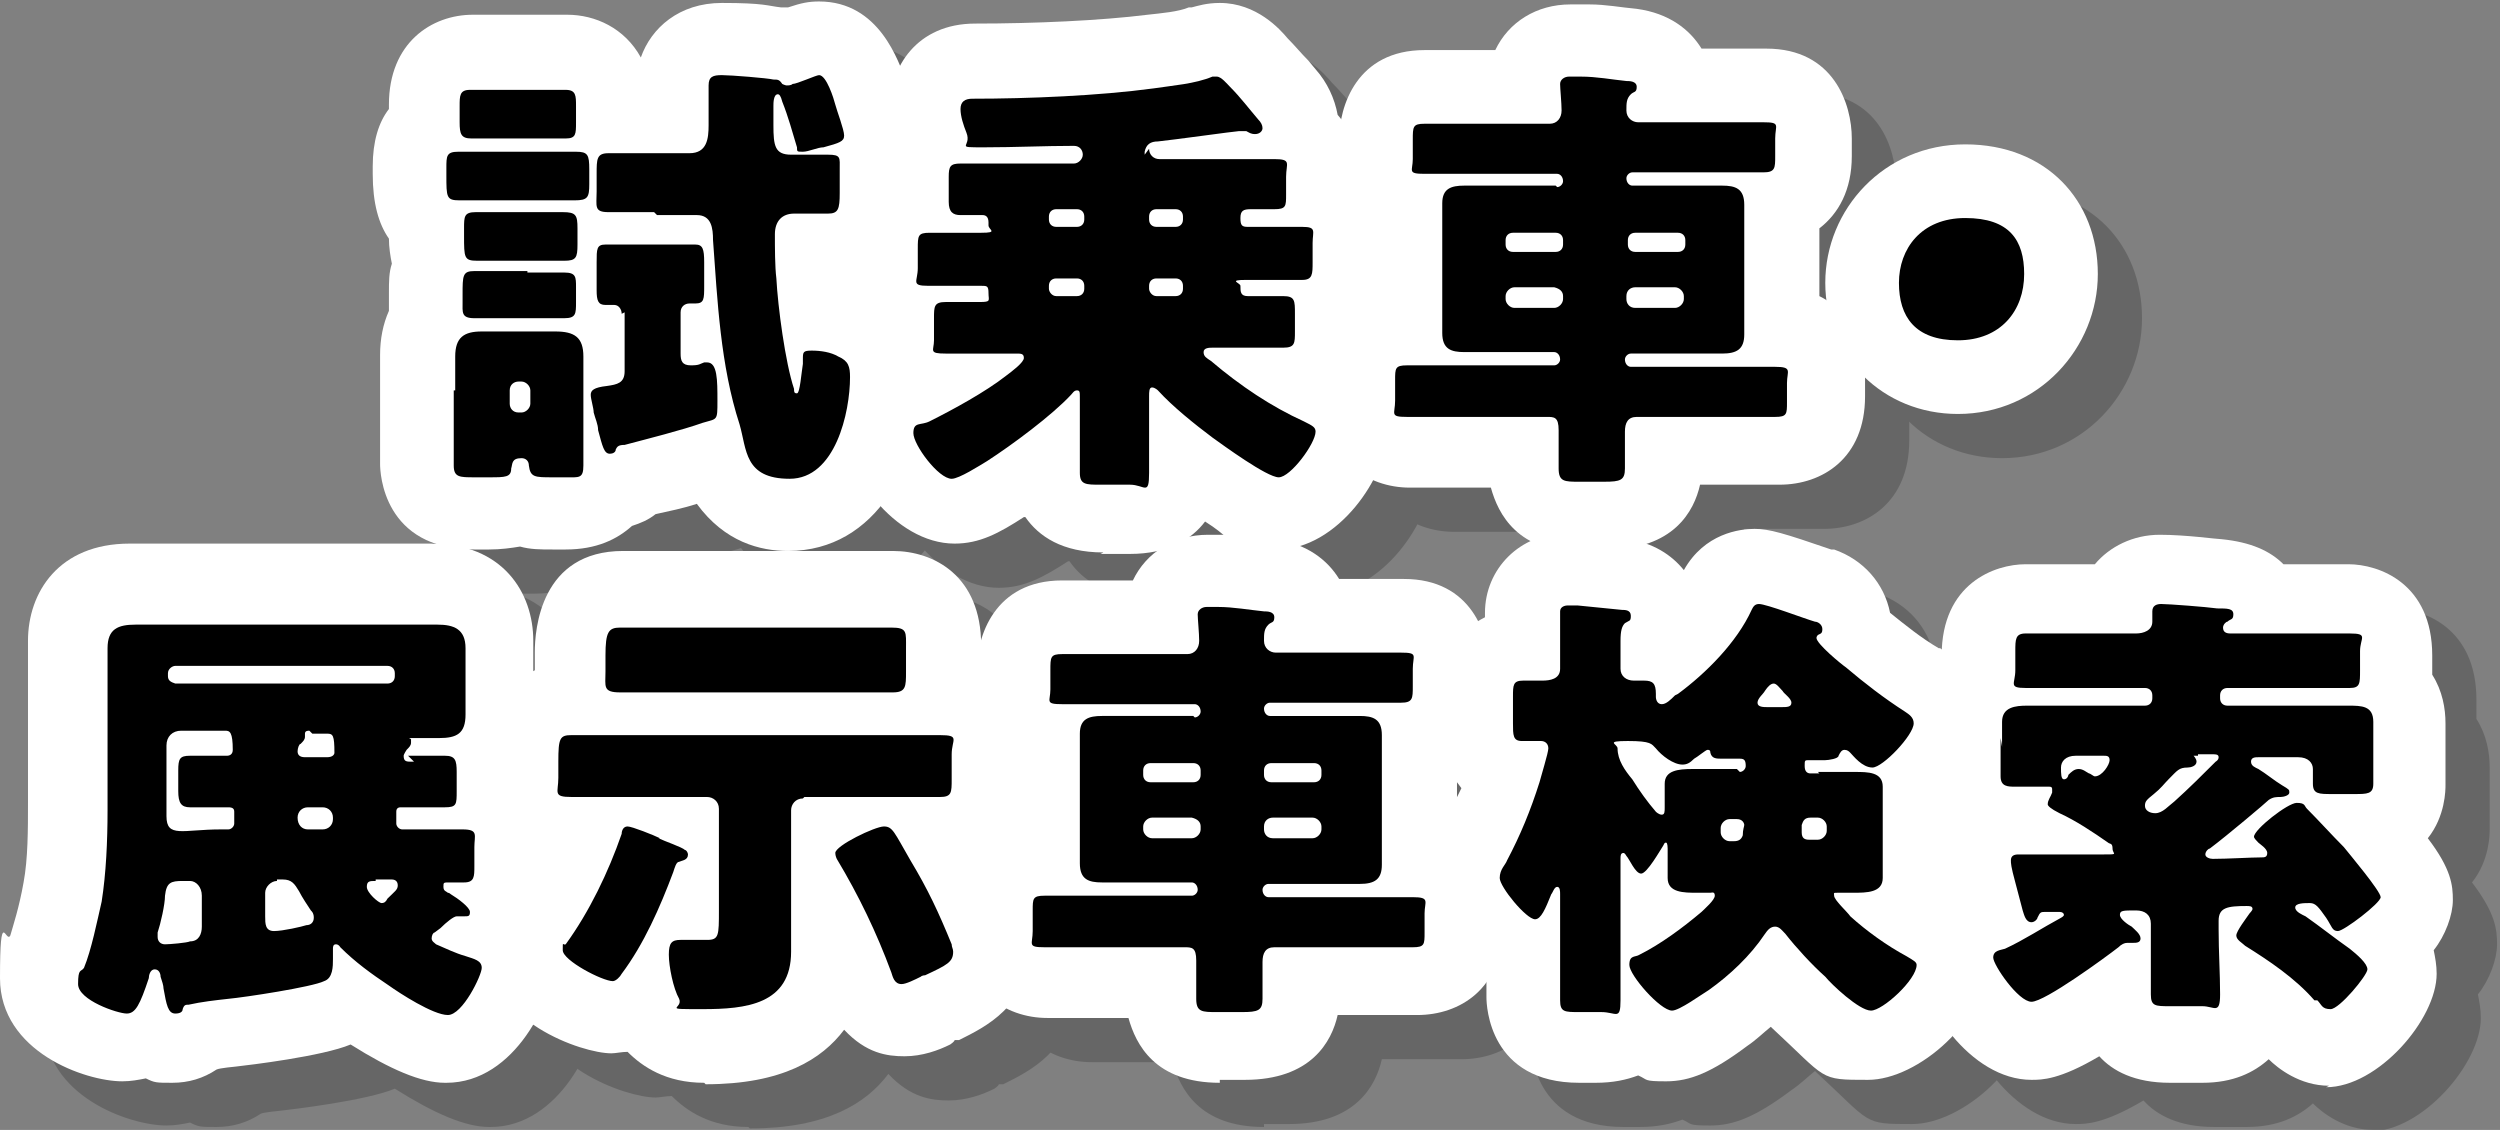 <?xml version="1.0" encoding="UTF-8"?>
<svg id="_レイヤー_2" xmlns="http://www.w3.org/2000/svg" version="1.1" viewBox="0 0 169.7 76.7">
  <rect x="0" y="0" width="169.7" height="76.7" fill="#808080" stroke="none"/>
  <!-- Generator: Adobe Illustrator 29.7.1, SVG Export Plug-In . SVG Version: 2.1.1 Build 8)  -->
  <defs>
    <style>
      .st0 {
        fill: #fff;
      }

      .st1 {
        opacity: .2;
      }
    </style>
  </defs>
  <g id="contents">
    <g>
      <g>
        <g class="st1">
          <path d="M56.5,40.4c-1.9,0-4.3-.6-6.2-3.2-.9.3-1.9.5-2.8.7-.5.4-1,.6-1.6.8-1,.9-2.4,1.6-4.5,1.6h-.9c-.8,0-1.5,0-2.2-.2-.6.1-1.3.2-2.1.2h-1c-6.2,0-6.4-5.2-6.4-5.8s0-1,0-1.6c0-.4,0-.8,0-1.2v-2.3c0-.4,0-.7,0-1,0-.4,0-.9,0-1.3,0-1.1.2-2.1.6-3,0-.2,0-.4,0-.7v-.5c0-.8,0-1.4.2-2-.1-.5-.2-1.1-.2-1.7-.7-1-1.1-2.4-1.1-4.4v-.5c0-1.7.4-3,1.1-3.9v-.3c0-4.2,2.9-6.1,5.7-6.1s.9,0,1.4,0c.3,0,.6,0,.9,0h1.9c.3,0,.6,0,.9,0,.4,0,.9,0,1.3,0,1.9,0,3.9.9,5,2.9.7-2,2.6-3.7,5.5-3.7s3.1.2,4,.3c.2,0,.3,0,.5,0,.9-.3,1.4-.4,2.1-.4,4.1,0,5.4,4.1,5.9,5.4v.4c.6,1.4.9,2.2.9,3.3s-.1,1.3-.3,1.9c0,.1,0,.3,0,.4v1.6c0,4.1-2.3,5.6-4,6.1.3,0,.6.2.8.3,1.7.7,3.7,2.4,3.7,6,0,5.9-3.1,11.9-9.1,11.9Z"/>
          <path d="M77.9,40.5c-2.8,0-4.4-1.1-5.3-2.4h-.1c-1.7,1.1-3,1.8-4.7,1.8-4.1,0-7.6-5-7.6-8.1s.4-2.7,1.8-4c-.2-.7-.4-1.4-.4-2.2v-.8c-.7-.9-1.1-2.2-1.1-3.9v-1.3c0-2.4.9-3.9,2-4.9,0-1.3.3-2.4.9-3.3,0-.4,0-.7,0-1.1,0-2.7,1.8-5.7,5.8-5.7s8.5-.2,11.7-.6c.9-.1,2.1-.2,2.8-.5h.1s.1,0,.1,0c.4-.1,1-.3,1.9-.3,2.5,0,4.1,1.8,4.6,2.4.5.5.9,1,1.4,1.5l.5.6c.8.9,1.3,2,1.5,3.1.8.9,1.4,2.2,1.4,4.1,1.1.9,1.9,2.4,1.9,4.8v1.3c0,1.9-.5,3.2-1.3,4.1v.4c0,1-.2,1.9-.5,2.6.9.8,1.9,2.1,1.9,4.1,0,3.1-3.4,8.1-7.5,8.1s-1.9,0-4.9-1.9c-.9,1.2-2.5,2.2-5.1,2.2h-2Z"/>
          <path d="M110.4,40.5c-4.4,0-5.7-2.6-6.2-4.4h-1.9c-.6,0-1.1,0-1.7,0-.6,0-1.3,0-1.9,0-2.9,0-5.8-1.9-5.8-6.1v-1.4c0-2.9,1.4-4.6,3.2-5.5,0-.2,0-.3,0-.5v-2.8c0-.4,0-.7,0-1.1-1.3-1-2.2-2.5-2.2-4.9v-1.3c0-2.3,1.2-6.1,5.8-6.1s1.3,0,1.9,0c.6,0,1.1,0,1.7,0h1.2c.9-1.9,2.8-3.1,5.1-3.1s1,0,1.3,0c1.1,0,2.1.2,3.2.3,2.2.3,3.6,1.4,4.4,2.7h.7c.6,0,1.1,0,1.7,0,.6,0,1.3,0,2,0,4.6,0,5.8,3.8,5.8,6.1v1.2c0,2.3-.9,3.9-2.2,4.9,0,.4,0,.8,0,1.2v2.8c0,.2,0,.4,0,.6,1.6.8,3.1,2.4,3.1,5.5v1.3c0,4.2-2.9,6-5.8,6s-1.3,0-2,0c-.6,0-1.1,0-1.7,0h-1.7c-.4,1.8-1.8,4.4-6.3,4.4h-1.7Z"/>
          <path d="M135.9,31.1c-5.1,0-9-3.9-9-8.9s4-9.4,9.5-9.4,9,3.8,9,8.8-4,9.5-9.5,9.5Z"/>
          <path d="M33.2,76.5c-1.6,0-3.7-.9-6.4-2.6-1.9.8-6.9,1.4-7.8,1.5,0,0-1.1.1-1.3.2-.9.6-1.9.9-3,.9s-1.2,0-1.8-.3c-.5.1-1,.2-1.6.2-2.5,0-8.3-2-8.3-7s.4-2.3.7-2.9h0c.2-.7.6-1.9.9-3.6.3-1.6.3-3.6.3-5.4v-8.8c0-.3,0-.6,0-.9,0-.4,0-.9,0-1.3,0-3.3,2.1-6.6,6.9-6.6s1.2,0,1.8,0c.5,0,1,0,1.5,0h13.9c.5,0,1,0,1.5,0,.6,0,1.2,0,1.8,0,4.8,0,6.9,3.3,6.9,6.6s0,.9,0,1.4c0,.2,0,.4,0,.6v.5c0,.2,0,.4,0,.6,0,.4,0,.9,0,1.4,0,.8-.1,1.5-.3,2.2.2.6.3,1.3.3,2.1v1.2c.6.9,1.1,2.2,1.1,3.9v1.3c0,.9-.1,1.7-.4,2.4,0,.2,0,.4,0,.7s0,.5,0,.8c.6,1,.7,2,.7,2.7,0,2.4-2.6,8.2-7.3,8.2Z"/>
          <path d="M50.8,76.5c-2.6,0-4.2-1.1-5.2-2.1-.4,0-.8.1-1.1.1-2,0-8.4-2.2-8.4-7.1s.4-2.3,1.2-3.4c.5-.7,1.1-1.6,1.6-2.6-1.4-.8-2.8-2.4-2.8-5.5v-1.1c0-1.3.3-4.9,3.2-6.3,0,0,0-1.2,0-1.2,0-1.6.4-6.9,6-6.9s1.3,0,1.9,0c.5,0,1,0,1.5,0h11.5c.5,0,1,0,1.5,0,.6,0,1.3,0,1.9,0,2.8,0,6,1.7,6,6.4,0,0,0,1.7,0,1.8,1.5.7,3.2,2.3,3.2,5.7v1.7c0,1.5-.5,3.8-2.3,5.1.6,1.2,1.1,2.4,1.7,3.8.4.8.6,1.7.6,2.6,0,3.8-2.9,5.2-4.7,6.1h-.3c0,.1-.3.3-.3.3-.8.4-1.9.8-3.1.8s-2.6-.2-4.1-1.8c-1.5,2-4.2,3.7-9.4,3.7Z"/>
          <path d="M85.8,76.5c-4.4,0-5.7-2.6-6.2-4.4h-1.9c-.6,0-1.1,0-1.7,0-.6,0-1.3,0-1.9,0-2.9,0-5.8-1.9-5.8-6.1v-1.4c0-2.9,1.4-4.6,3.2-5.5,0-.2,0-.3,0-.5v-2.8c0-.4,0-.7,0-1.1-1.3-1-2.2-2.5-2.2-4.9v-1.3c0-2.3,1.2-6.1,5.8-6.1s1.3,0,1.9,0c.6,0,1.1,0,1.7,0h1.2c.9-1.9,2.8-3.1,5.1-3.1s1,0,1.3,0c1.1,0,2.1.2,3.2.3,2.2.3,3.6,1.4,4.4,2.7h.7c.6,0,1.1,0,1.7,0,.6,0,1.3,0,2,0,4.6,0,5.8,3.8,5.8,6.1v1.2c0,2.3-.9,3.9-2.2,4.9,0,.4,0,.8,0,1.2v2.8c0,.2,0,.4,0,.6,1.6.8,3.1,2.4,3.1,5.5v1.3c0,4.2-2.9,6-5.8,6s-1.3,0-2,0c-.6,0-1.1,0-1.7,0h-1.7c-.4,1.8-1.8,4.4-6.3,4.4h-1.7Z"/>
          <path d="M110.2,76.5c-6.1,0-6.3-5.2-6.3-5.8s0-1.1,0-1.6c-2.3-1.6-4-4.6-4-6.6s.5-2.3,1-3.3c.5-1,.9-1.9,1.3-2.7-.8-1-1.4-2.3-1.4-4.3v-1.8c0-3.1,1.4-4.7,3-5.5,0,0,0-.2,0-.3,0-3,2.4-5.4,5.5-5.4s.4,0,.6,0h.1s.3,0,.3,0h.2c.4,0,.9.1,1.3.2.5,0,1.1,0,1.6.2,1.8.2,3.1,1.1,3.9,2.1,1.4-2.5,3.8-2.8,4.8-2.8s2,.3,5.2,1.4h.2c2,.7,3.4,2.3,3.8,4.3,1,.8,2.1,1.7,3.3,2.4h.1c2.4,1.7,2.9,3.6,2.9,5s-.8,3.3-2,4.7c0,.2,0,.3,0,.5,0,.2,0,.3,0,.5v3.2c0,.2,0,.3,0,.5,0,.3,0,.7,0,1s0,.7-.2,1.3c1.7,1.2,2.5,2.7,2.5,4.5,0,4-4.7,8.1-8.1,8.1s-2.7,0-6.6-3.6c0,0,0,0,0,0-.5.4-1,.9-1.6,1.3-2.4,1.8-3.9,2.4-5.5,2.4s-1.2-.1-1.9-.4c-.8.3-1.7.5-2.9.5h-1.5Z"/>
          <path d="M161.1,76.7c-2,0-3.5-1.2-4.1-1.8-1,.9-2.4,1.6-4.5,1.6h-2.2c-2.4,0-3.9-.8-4.8-1.8-2.7,1.6-3.9,1.6-4.6,1.6-4.2,0-7.6-5.3-7.6-8s.2-2.4,1.6-3.8h0c-.3-1.4-.5-2-.5-2.8s.2-1.6.5-2.3c-.7-1-1-2.1-1-3.2s0-.6,0-.9c0-.2,0-.4,0-.6v-1c0-.4,0-.7,0-1,0-.3,0-.5,0-.7,0-.9.2-2.1.9-3.2v-1.3c0-4.9,3.6-6.2,5.7-6.2s1.4,0,2.1,0c.6,0,1.2,0,1.7,0h.9c1-1.2,2.6-2,4.4-2s3.9.3,4.2.3c2,.2,3.3.8,4.2,1.7h.6c.6,0,1.1,0,1.7,0,.7,0,1.4,0,2.1,0,2.1,0,5.7,1.3,5.7,6.2v1.3c.7,1.1.9,2.3.9,3.3s0,.5,0,.8c0,.3,0,.6,0,.9v1c0,.2,0,.3,0,.5,0,.4,0,.7,0,1s0,2.1-1.2,3.6c1.6,2.1,1.7,3.2,1.7,4.2s-.5,2.4-1.3,3.4c.1.5.2,1,.2,1.6,0,3.1-4,7.7-7.5,7.7Z"/>
        </g>
        <g>
          <path class="st0" d="M53.5,37.4c-1.9,0-4.3-.6-6.2-3.2-.9.3-1.9.5-2.8.7-.5.4-1,.6-1.6.8-1,.9-2.4,1.6-4.5,1.6h-.9c-.8,0-1.5,0-2.2-.2-.6.1-1.3.2-2.1.2h-1c-6.2,0-6.4-5.2-6.4-5.8s0-1,0-1.6c0-.4,0-.8,0-1.2v-2.3c0-.4,0-.7,0-1,0-.4,0-.9,0-1.3,0-1.1.2-2.1.6-3,0-.2,0-.4,0-.7v-.5c0-.8,0-1.4.2-2-.1-.5-.2-1.1-.2-1.7-.7-1-1.1-2.4-1.1-4.4v-.5c0-1.7.4-3,1.1-3.9v-.3c0-4.2,2.9-6.1,5.7-6.1s.9,0,1.4,0c.3,0,.6,0,.9,0h1.9c.3,0,.6,0,.9,0,.4,0,.9,0,1.3,0,1.9,0,3.9.9,5,2.9.7-2,2.6-3.7,5.5-3.7s3.1.2,4,.3c.2,0,.3,0,.5,0,.9-.3,1.4-.4,2.1-.4,4.1,0,5.4,4.1,5.9,5.4v.4c.6,1.4.9,2.2.9,3.3s-.1,1.3-.3,1.9c0,.1,0,.3,0,.4v1.6c0,4.1-2.3,5.6-4,6.1.3,0,.6.2.8.3,1.7.7,3.7,2.4,3.7,6,0,5.9-3.1,11.9-9.1,11.9Z"/>
          <path class="st0" d="M74.9,37.5c-2.8,0-4.4-1.1-5.3-2.4h-.1c-1.7,1.1-3,1.8-4.7,1.8-4.1,0-7.6-5-7.6-8.1s.4-2.7,1.8-4c-.2-.7-.4-1.4-.4-2.2v-.8c-.7-.9-1.1-2.2-1.1-3.9v-1.3c0-2.4.9-3.9,2-4.9,0-1.3.3-2.4.9-3.3,0-.4,0-.7,0-1.1,0-2.7,1.8-5.7,5.8-5.7s8.5-.2,11.7-.6c.9-.1,2.1-.2,2.8-.5h.1s.1,0,.1,0c.4-.1,1-.3,1.9-.3,2.5,0,4.1,1.8,4.6,2.4.5.5.9,1,1.4,1.5l.5.6c.8.9,1.3,2,1.5,3.1.8.9,1.4,2.2,1.4,4.1,1.1.9,1.9,2.4,1.9,4.8v1.3c0,1.9-.5,3.2-1.3,4.1v.4c0,1-.2,1.9-.5,2.6.9.8,1.9,2.1,1.9,4.1,0,3.1-3.4,8.1-7.5,8.1s-1.9,0-4.9-1.9c-.9,1.2-2.5,2.2-5.1,2.2h-2Z"/>
          <path class="st0" d="M107.4,37.5c-4.4,0-5.7-2.6-6.2-4.4h-1.9c-.6,0-1.1,0-1.7,0-.6,0-1.3,0-1.9,0-2.9,0-5.8-1.9-5.8-6.1v-1.4c0-2.9,1.4-4.6,3.2-5.5,0-.2,0-.3,0-.5v-2.8c0-.4,0-.7,0-1.1-1.3-1-2.2-2.5-2.2-4.9v-1.3c0-2.3,1.2-6.1,5.8-6.1s1.3,0,1.9,0c.6,0,1.1,0,1.7,0h1.2c.9-1.9,2.8-3.1,5.1-3.1s1,0,1.3,0c1.1,0,2.1.2,3.2.3,2.2.3,3.6,1.4,4.4,2.7h.7c.6,0,1.1,0,1.7,0,.6,0,1.3,0,2,0,4.6,0,5.8,3.8,5.8,6.1v1.2c0,2.3-.9,3.9-2.2,4.9,0,.4,0,.8,0,1.2v2.8c0,.2,0,.4,0,.6,1.6.8,3.1,2.4,3.1,5.5v1.3c0,4.2-2.9,6-5.8,6s-1.3,0-2,0c-.6,0-1.1,0-1.7,0h-1.7c-.4,1.8-1.8,4.4-6.3,4.4h-1.7Z"/>
          <path class="st0" d="M132.9,28.1c-5.1,0-9-3.9-9-8.9s4-9.4,9.5-9.4,9,3.8,9,8.8-4,9.5-9.5,9.5Z"/>
          <path class="st0" d="M30.2,73.5c-1.6,0-3.7-.9-6.4-2.6-1.9.8-6.9,1.4-7.8,1.5,0,0-1.1.1-1.3.2-.9.6-1.9.9-3,.9s-1.2,0-1.8-.3c-.5.1-1,.2-1.6.2-2.5,0-8.3-2-8.3-7s.4-2.3.7-2.9h0c.2-.7.6-1.9.9-3.6.3-1.6.3-3.6.3-5.4v-8.8c0-.3,0-.6,0-.9,0-.4,0-.9,0-1.3,0-3.3,2.1-6.6,6.9-6.6s1.2,0,1.8,0c.5,0,1,0,1.5,0h13.9c.5,0,1,0,1.5,0,.6,0,1.2,0,1.8,0,4.8,0,6.9,3.3,6.9,6.6s0,.9,0,1.4c0,.2,0,.4,0,.6v.5c0,.2,0,.4,0,.6,0,.4,0,.9,0,1.4,0,.8-.1,1.5-.3,2.2.2.6.3,1.3.3,2.1v1.2c.6.9,1.1,2.2,1.1,3.9v1.3c0,.9-.1,1.7-.4,2.4,0,.2,0,.4,0,.7s0,.5,0,.8c.6,1,.7,2,.7,2.7,0,2.4-2.6,8.2-7.3,8.2Z"/>
          <path class="st0" d="M47.8,73.5c-2.6,0-4.2-1.1-5.2-2.1-.4,0-.8.1-1.1.1-2,0-8.4-2.2-8.4-7.1s.4-2.3,1.2-3.4c.5-.7,1.1-1.6,1.6-2.6-1.4-.8-2.8-2.4-2.8-5.5v-1.1c0-1.3.3-4.9,3.2-6.3,0,0,0-1.2,0-1.2,0-1.6.4-6.9,6-6.9s1.3,0,1.9,0c.5,0,1,0,1.5,0h11.5c.5,0,1,0,1.5,0,.6,0,1.3,0,1.9,0,2.8,0,6,1.7,6,6.4,0,0,0,1.7,0,1.8,1.5.7,3.2,2.3,3.2,5.7v1.7c0,1.5-.5,3.8-2.3,5.1.6,1.2,1.1,2.4,1.7,3.8.4.8.6,1.7.6,2.6,0,3.8-2.9,5.2-4.7,6.1h-.3c0,.1-.3.3-.3.3-.8.4-1.9.8-3.1.8s-2.6-.2-4.1-1.8c-1.5,2-4.2,3.7-9.4,3.7Z"/>
          <path class="st0" d="M82.8,73.5c-4.4,0-5.7-2.6-6.2-4.4h-1.9c-.6,0-1.1,0-1.7,0-.6,0-1.3,0-1.9,0-2.9,0-5.8-1.9-5.8-6.1v-1.4c0-2.9,1.4-4.6,3.2-5.5,0-.2,0-.3,0-.5v-2.8c0-.4,0-.7,0-1.1-1.3-1-2.2-2.5-2.2-4.9v-1.3c0-2.3,1.2-6.1,5.8-6.1s1.3,0,1.9,0c.6,0,1.1,0,1.7,0h1.2c.9-1.9,2.8-3.1,5.1-3.1s1,0,1.3,0c1.1,0,2.1.2,3.2.3,2.2.3,3.6,1.4,4.4,2.7h.7c.6,0,1.1,0,1.7,0,.6,0,1.3,0,2,0,4.6,0,5.8,3.8,5.8,6.1v1.2c0,2.3-.9,3.9-2.2,4.9,0,.4,0,.8,0,1.2v2.8c0,.2,0,.4,0,.6,1.6.8,3.1,2.4,3.1,5.5v1.3c0,4.2-2.9,6-5.8,6s-1.3,0-2,0c-.6,0-1.1,0-1.7,0h-1.7c-.4,1.8-1.8,4.4-6.3,4.4h-1.7Z"/>
          <path class="st0" d="M107.2,73.5c-6.1,0-6.3-5.2-6.3-5.8s0-1.1,0-1.6c-2.3-1.6-4-4.6-4-6.6s.5-2.3,1-3.3c.5-1,.9-1.9,1.3-2.7-.8-1-1.4-2.3-1.4-4.3v-1.8c0-3.1,1.4-4.7,3-5.5,0,0,0-.2,0-.3,0-3,2.4-5.4,5.5-5.4s.4,0,.6,0h.1s.3,0,.3,0h.2c.4,0,.9.1,1.3.2.5,0,1.1,0,1.6.2,1.8.2,3.1,1.1,3.9,2.1,1.4-2.5,3.8-2.8,4.8-2.8s2,.3,5.2,1.4h.2c2,.7,3.4,2.3,3.8,4.3,1,.8,2.1,1.7,3.3,2.4h.1c2.4,1.7,2.9,3.6,2.9,5s-.8,3.3-2,4.7c0,.2,0,.3,0,.5,0,.2,0,.3,0,.5v3.2c0,.2,0,.3,0,.5,0,.3,0,.7,0,1s0,.7-.2,1.3c1.7,1.2,2.5,2.7,2.5,4.5,0,4-4.7,8.1-8.1,8.1s-2.7,0-6.6-3.6c0,0,0,0,0,0-.5.4-1,.9-1.6,1.3-2.4,1.8-3.9,2.4-5.5,2.4s-1.2-.1-1.9-.4c-.8.3-1.7.5-2.9.5h-1.5Z"/>
          <path class="st0" d="M158.1,73.7c-2,0-3.5-1.2-4.1-1.8-1,.9-2.4,1.6-4.5,1.6h-2.2c-2.4,0-3.9-.8-4.8-1.8-2.7,1.6-3.9,1.6-4.6,1.6-4.2,0-7.6-5.3-7.6-8s.2-2.4,1.6-3.8h0c-.3-1.4-.5-2-.5-2.8s.2-1.6.5-2.3c-.7-1-1-2.1-1-3.2s0-.6,0-.9c0-.2,0-.4,0-.6v-1c0-.4,0-.7,0-1,0-.3,0-.5,0-.7,0-.9.2-2.1.9-3.2v-1.3c0-4.9,3.6-6.2,5.7-6.2s1.4,0,2.1,0c.6,0,1.2,0,1.7,0h.9c1-1.2,2.6-2,4.4-2s3.9.3,4.2.3c2,.2,3.3.8,4.2,1.7h.6c.6,0,1.1,0,1.7,0,.7,0,1.4,0,2.1,0,2.1,0,5.7,1.3,5.7,6.2v1.3c.7,1.1.9,2.3.9,3.3s0,.5,0,.8c0,.3,0,.6,0,.9v1c0,.2,0,.3,0,.5,0,.4,0,.7,0,1s0,2.1-1.2,3.6c1.6,2.1,1.7,3.2,1.7,4.2s-.5,2.4-1.3,3.4c.1.5.2,1,.2,1.6,0,3.1-4,7.7-7.5,7.7Z"/>
        </g>
      </g>
      <g>
        <path d="M36.7,10.3c1.1,0,1.9,0,2.4,0,.8,0,.9.2.9,1.2v1c0,.9-.1,1.1-1,1.1s-1.2,0-2.3,0h-3.1c-1.1,0-1.9,0-2.4,0-.9,0-.9-.2-.9-1.7v-.5c0-.8,0-1.1.8-1.1s1.7,0,2.5,0h3.1ZM30.9,26.5c0-.8,0-1.6,0-2.3,0-1.3.6-1.7,1.8-1.7s1.5,0,2.2,0h.6c.8,0,1.5,0,2.2,0,1.3,0,1.9.4,1.9,1.7s0,1.5,0,2.3v2.3c0,.9,0,1.9,0,2.8s-.3.8-1.2.8h-.9c-1.2,0-1.5,0-1.6-.8,0-.3-.2-.5-.5-.5-.7,0-.6.4-.7.7,0,.6-.4.6-1.5.6h-1c-1,0-1.4,0-1.4-.8s0-1.9,0-2.8v-2.3ZM36.2,6.1c.8,0,1.5,0,2.2,0s.7.4.7,1.1v1.1c0,.8,0,1.1-.7,1.1s-1.5,0-2.3,0h-1.9c-.8,0-1.5,0-2.2,0s-.8-.3-.8-1.1v-1.1c0-.7,0-1.1.7-1.1s1.5,0,2.3,0h1.9ZM35.9,14.4c1.1,0,1.8,0,2.3,0,.9,0,1,.2,1,1.1v1.1c0,.9-.1,1.1-.9,1.1s-1.2,0-2.4,0h-1.2c-1.1,0-1.9,0-2.3,0-.9,0-.9-.2-.9-1.7v-.5c0-.8,0-1.1.8-1.1s1.7,0,2.5,0h1.2ZM35.8,18.5c.8,0,1.7,0,2.5,0s.8.3.8,1v1c0,.8,0,1.1-.8,1.1s-1.7,0-2.5,0h-1c-.9,0-1.7,0-2.6,0s-.8-.4-.8-1.1v-.5c0-1.3,0-1.6.8-1.6s1.7,0,2.6,0h1ZM34.6,27.4c0,.3.2.6.6.6h.2c.3,0,.6-.3.6-.6v-.9c0-.3-.3-.6-.6-.6h-.2c-.3,0-.6.2-.6.6v.9ZM42.2,21.3c0-.3-.2-.6-.5-.6s-.4,0-.6,0c-.5,0-.6-.3-.6-1v-1.9c0-.9,0-1.2.6-1.2s1.3,0,2.3,0h1.5c1,0,1.9,0,2.3,0,.5,0,.6.3.6,1.2v1.6c0,.9,0,1.2-.6,1.2h-.4c-.3,0-.6.2-.6.6v2.8c0,.5.1.8.7.8s.6-.1.9-.2c0,0,.1,0,.2,0,.7,0,.7,1.2.7,2.6s0,1.2-1,1.5c-1.4.5-3.8,1.1-5.3,1.5-.4,0-.5.1-.6.3,0,.2-.2.3-.4.3-.4,0-.5-.5-.8-1.6,0-.4-.2-.8-.3-1.2,0-.3-.2-.9-.2-1.2s.2-.5,1.1-.6c.7-.1,1.2-.2,1.2-1v-4ZM44.4,14.4c-1,0-2.1,0-3.1,0s-.8-.4-.8-1.4v-1.2c0-1,0-1.4.8-1.4s2,0,3.1,0h2.4c1.2,0,1.3-1,1.3-1.9v-2.7c0-.6.3-.7.9-.7s3.1.2,3.5.3c.3,0,.4,0,.6.3,0,0,.2.1.3.1.1,0,.3,0,.4-.1.3,0,1.6-.6,1.8-.6.5,0,1,1.6,1.1,2,.1.4.6,1.7.6,2.1s-.3.5-1.4.8c-.4,0-1,.3-1.4.3s-.4,0-.4-.3c-.3-1-.6-2.1-1-3.1-.1-.4-.2-.5-.3-.5-.3,0-.3.6-.3.8v1.3c0,1.4.1,2,1.2,2s1.6,0,2.5,0,.8.2.8,1v1.6c0,1.1-.1,1.4-.8,1.4s-1.5,0-2.3,0-1.3.5-1.3,1.4,0,2.2.1,3c.1,1.9.6,5.7,1.2,7.5,0,.2,0,.3.2.3.2,0,.3-1.4.4-2,0-.1,0-.2,0-.3,0-.5,0-.6.6-.6s1.3.1,1.8.4c.7.3.8.7.8,1.4,0,2.4-1,6.9-4.1,6.9s-2.9-2-3.4-3.7c-1.3-4-1.5-8.4-1.8-12.5,0-.8-.1-1.7-1.1-1.7h-2.7Z"/>
        <path d="M78,10.1c0,.4.3.7.7.7h4.3c1.2,0,2.3,0,3.5,0s.8.3.8,1.2v1.2c0,.8,0,1-.8,1s-1.1,0-1.6,0-.7.1-.7.6.1.6.5.6h.6c1,0,2.1,0,3.1,0s.7.3.7,1.1v1.3c0,.8,0,1.2-.7,1.2-1.3,0-2.5,0-3.8,0s-.4.2-.4.4c0,.4,0,.7.5.7.8,0,1.6,0,2.4,0s.8.3.8,1.2v1.2c0,.8,0,1.1-.8,1.1-1.2,0-2.4,0-3.5,0h-1.3c-.2,0-.6,0-.6.3s.2.4.5.6c2,1.7,4.1,3.1,6.3,4.1.6.3.8.4.8.7,0,.8-1.7,3.1-2.5,3.1s-3.8-2.2-4.5-2.7c-1.2-.9-2.7-2.1-3.7-3.2,0,0-.2-.2-.4-.2-.2,0-.2.3-.2.6v.5c0,1.6,0,3.1,0,4.7s-.3.8-1.3.8h-2c-1,0-1.4,0-1.4-.8,0-1.6,0-3.1,0-4.6v-.5c0-.4,0-.5-.2-.5s-.3.2-.4.3c-1.3,1.4-4,3.4-5.7,4.5-.5.3-1.9,1.2-2.4,1.2-.9,0-2.6-2.3-2.6-3.1s.5-.5,1.1-.8c1.6-.8,3.8-2,5.2-3.1.4-.3,1.2-.9,1.2-1.2s-.2-.3-.5-.3h-1.3c-1.2,0-2.3,0-3.5,0s-.8-.2-.8-.9v-1.5c0-.8,0-1.1.8-1.1s1.5,0,2.3,0,.6-.1.6-.6-.1-.5-.5-.5c-1.2,0-2.4,0-3.6,0s-.7-.3-.7-1.2v-1.3c0-.9,0-1.1.8-1.1,1.2,0,2.3,0,3.5,0s.5-.2.5-.5v-.2c0-.4-.2-.5-.4-.5-.5,0-1,0-1.5,0s-.8-.2-.8-.9v-1.7c0-.7.1-.9.8-.9,1.2,0,2.3,0,3.5,0h4.2c.3,0,.6-.3.6-.6s-.2-.6-.6-.6c-2,0-4,.1-6.1.1s-.8,0-1.2-1c-.2-.5-.4-1.1-.4-1.6s.3-.7.8-.7c3.8,0,8.6-.2,12.3-.7,1.3-.2,2.8-.3,4-.8,0,0,.2,0,.3,0,.3,0,.7.5.9.7.7.7,1.3,1.5,1.9,2.2.2.2.3.4.3.6s-.2.4-.5.4-.4-.1-.6-.2c-.1,0-.3,0-.5,0s-4.5.6-5.5.7c-.5,0-.8.2-.9.7v.2ZM71.7,14.2c-.3,0-.5.2-.5.5v.2c0,.3.2.5.5.5h1.4c.3,0,.5-.2.5-.5v-.2c0-.3-.2-.5-.5-.5h-1.4ZM71.7,18.9c-.3,0-.5.2-.5.5v.2c0,.2.2.5.5.5h1.4c.3,0,.5-.2.5-.5v-.2c0-.3-.2-.5-.5-.5h-1.4ZM78.5,14.2c-.3,0-.5.2-.5.5v.2c0,.3.2.5.5.5h1.3c.3,0,.5-.2.5-.5v-.2c0-.3-.2-.5-.5-.5h-1.3ZM78.5,18.9c-.3,0-.5.2-.5.5v.2c0,.2.2.5.5.5h1.3c.3,0,.5-.2.5-.5v-.2c0-.3-.2-.5-.5-.5h-1.3Z"/>
        <path d="M105.7,12.7c.2,0,.4-.2.4-.4h0c0-.3-.2-.5-.4-.5h-5.4c-1.2,0-2.4,0-3.6,0s-.8-.2-.8-1v-1.3c0-.9,0-1.1.8-1.1,1.2,0,2.4,0,3.6,0h4.9c.5,0,.8-.4.8-.9s-.1-1.5-.1-1.8.3-.5.6-.5.6,0,.8,0c1.1,0,2.1.2,3.1.3.2,0,.7,0,.7.4s-.2.3-.4.5c-.3.3-.3.6-.3,1.1s.4.8.8.8h4.9c1.2,0,2.4,0,3.6,0s.8.2.8,1.1v1.2c0,.8,0,1.1-.8,1.1-1.2,0-2.4,0-3.6,0h-5.3c-.2,0-.4.2-.4.4h0c0,.3.2.5.4.5h3.4c.9,0,1.8,0,2.7,0s1.5.2,1.5,1.3,0,2,0,3v2.8c0,1,0,2,0,3s-.5,1.3-1.5,1.3-1.8,0-2.8,0h-3.4c-.2,0-.4.2-.4.4h0c0,.3.2.5.4.5h6.2c1.2,0,2.4,0,3.6,0s.8.3.8,1.1v1.3c0,.8,0,1-.8,1-1.2,0-2.4,0-3.6,0h-5.8c-.6,0-.8.4-.8,1,0,.8,0,1.7,0,2.5s-.3.9-1.4.9h-1.7c-1,0-1.4,0-1.4-.9s0-1.7,0-2.6-.3-.9-.8-.9h-5.9c-1.2,0-2.4,0-3.6,0s-.8-.2-.8-1.1v-1.4c0-.8,0-1,.8-1,1.2,0,2.4,0,3.6,0h6.4c.2,0,.4-.2.4-.4h0c0-.3-.2-.5-.4-.5h-3.4c-.9,0-1.8,0-2.7,0s-1.5-.2-1.5-1.3,0-2,0-3v-2.8c0-1,0-2,0-3s.6-1.2,1.5-1.2,1.8,0,2.8,0h3.4ZM105.6,17.1c.3,0,.5-.2.5-.5v-.3c0-.3-.2-.5-.5-.5h-2.9c-.3,0-.5.2-.5.5v.3c0,.3.2.5.5.5h2.9ZM102.8,19.5c-.3,0-.6.3-.6.6v.2c0,.3.3.6.6.6h2.7c.3,0,.6-.3.6-.6v-.2c0-.3-.2-.5-.6-.6h-2.7ZM113.9,17.1c.3,0,.5-.2.5-.5v-.3c0-.3-.2-.5-.5-.5h-2.9c-.3,0-.5.2-.5.5v.3c0,.3.2.5.5.5h2.9ZM111,19.5c-.3,0-.6.2-.6.6v.2c0,.3.2.6.6.6h2.7c.3,0,.6-.3.6-.6v-.2c0-.3-.3-.6-.6-.6h-2.7Z"/>
        <path d="M137.4,18.6c0,2.5-1.6,4.5-4.5,4.5s-4-1.6-4-3.9,1.5-4.4,4.5-4.4,4,1.5,4,3.8Z"/>
        <path d="M27.7,51.3c.9,0,1.8,0,2.5,0s.8.3.8,1.1v1.3c0,.9,0,1.1-.8,1.1s-1.7,0-2.5,0h-.5c-.2,0-.3.1-.3.3v.8c0,.2.2.4.4.4h.6c1.2,0,2.4,0,3.5,0s.8.4.8,1.2v1.3c0,.7,0,1.1-.7,1.1s-.6,0-1,0-.4,0-.4.3.2.3.3.4c0,0,.1,0,.2.1.5.3,1.3.9,1.3,1.2s-.1.3-.4.3-.2,0-.3,0c0,0-.2,0-.2,0-.2,0-.7.4-1.1.8l-.4.3c-.1,0-.2.2-.2.4s.2.3.3.4c.7.3,1.3.6,2,.8.6.2,1.1.3,1.1.8s-1.3,3.2-2.3,3.2-3.3-1.5-4-2c-1.2-.8-2.3-1.6-3.3-2.6,0,0-.1-.2-.3-.2-.2,0-.2.2-.2.3v.7c0,.5,0,1.3-.6,1.5-.8.4-5.4,1.1-6.5,1.2-.9.1-1.8.2-2.7.4-.2,0-.3,0-.4.3,0,.2-.2.3-.5.3-.5,0-.6-.6-.8-1.7,0-.2-.1-.5-.2-.8,0-.2-.1-.5-.4-.5s-.4.4-.4.6c-.6,1.8-.9,2.4-1.5,2.4s-3.3-.9-3.3-2,.2-.8.4-1.1c.5-1.2.9-3.2,1.2-4.5.3-1.9.4-4.1.4-6.2v-8.8c0-.8,0-1.5,0-2.2,0-1.3.7-1.6,1.9-1.6s2.2,0,3.3,0h13.9c1.1,0,2.2,0,3.3,0s1.9.3,1.9,1.6,0,1.3,0,2v.5c0,.7,0,1.3,0,2,0,1.3-.6,1.6-1.8,1.6s-1.1,0-1.7,0-.2,0-.2.1,0,0,0,.2-.1.3-.3.5c0,0-.2.3-.2.4,0,.3.1.4.4.4h.3ZM13.7,60.8c0-.6-.4-1-.8-1h-.5c-.8,0-1.1.1-1.2,1,0,.6-.3,1.9-.5,2.5,0,.1,0,.2,0,.3,0,.3.2.5.5.5s1.5-.1,1.7-.2c.6,0,.8-.5.8-1v-2.1ZM15.5,56.3c.2,0,.4-.2.4-.4v-.8c0-.2-.1-.3-.4-.3h-.5c-.8,0-1.5,0-2.1,0s-.8-.3-.8-1.1v-1.4c0-.8.1-1,.8-1s1.3,0,2.1,0h.4c.2,0,.4-.1.4-.4,0-1.2-.2-1.3-.5-1.3h-3c-.6,0-1,.4-1,1v.3c0,1.5,0,3,0,4.5s1.1.9,3.7.9h.5ZM26.3,46.4c.3,0,.5-.2.5-.5v-.2c0-.3-.2-.5-.5-.5h-14.4c-.2,0-.5.2-.5.5v.2c0,.3.2.4.5.5h14.4ZM18.8,59.8c-.4,0-.8.4-.8.8v1.6c0,.5,0,1,.6,1s1.9-.3,2.2-.4c.3,0,.5-.2.5-.5s-.1-.4-.2-.5c-.2-.3-.6-.9-.8-1.3-.3-.5-.5-.8-1.1-.8h-.4ZM22.6,55.5c0-.4-.3-.7-.7-.7h-1c-.4,0-.7.3-.7.7h0c0,.5.3.8.7.8h1c.4,0,.7-.3.7-.7h0ZM21,49.6c-.1,0-.3,0-.3.2s0,.1,0,.2c0,.2-.1.3-.3.5-.1,0-.2.3-.2.5s.1.4.5.4h1.5c.4,0,.5-.2.5-.3,0-1.2-.1-1.3-.5-1.3h-1ZM25.5,59.8c-.4,0-.6,0-.6.4s.8,1.1,1,1.1.3-.1.4-.3c.5-.5.7-.6.7-.9s-.2-.4-.4-.4h-1.1Z"/>
        <path d="M54.5,54.2c-.5,0-.8.4-.8.8v6.7c0,1,0,1.9,0,2.9,0,3.6-3.1,3.9-6,3.9s-1.3,0-1.6-.7c-.4-.7-.7-2.2-.7-3s.2-1,.8-1,.5,0,.7,0c.3,0,.8,0,1.1,0,.8,0,.8-.3.8-2v-6.9c0-.5-.4-.8-.8-.8h-5.2c-1.3,0-2.7,0-4,0s-.9-.3-.9-1.3v-1.1c0-1.6.1-1.8.9-1.8,1.4,0,2.7,0,4,0h16.9c1.4,0,2.7,0,4.1,0s.8.3.8,1.3v1.7c0,.9,0,1.2-.8,1.2-1.4,0-2.7,0-4,0h-5.2ZM44.7,56.9c.4.2,1.6.6,1.8.8.1,0,.2.2.2.3,0,.4-.4.4-.6.5-.2,0-.3.4-.4.7-.9,2.4-2,4.9-3.5,6.9-.1.2-.4.5-.6.5-.7,0-3.4-1.4-3.4-2.1s0-.3.2-.4c1.6-2.2,2.9-4.9,3.8-7.5,0-.2.1-.5.4-.5s1.8.6,2.2.8ZM57.1,42.6c1.1,0,2.3,0,3.4,0s1,.3,1,1.4v1.6c0,1,0,1.4-.9,1.4s-2.3,0-3.5,0h-11.5c-1.1,0-2.3,0-3.5,0s-1-.4-1-1.4v-1.1c0-1.6.2-1.9,1-1.9s2.3,0,3.4,0h11.5ZM61.8,58.4c1.2,2,1.9,3.5,2.8,5.7,0,.2.1.3.1.5,0,.7-.4.9-1.9,1.6,0,0-.2,0-.3.1-.4.2-1,.5-1.3.5-.5,0-.6-.5-.7-.8-1-2.7-2.2-5.2-3.7-7.7,0,0-.1-.2-.1-.4,0-.5,2.7-1.8,3.3-1.8s.7.4,1.8,2.3Z"/>
        <path d="M81.1,48.7c.2,0,.4-.2.4-.4h0c0-.3-.2-.5-.4-.5h-5.4c-1.2,0-2.4,0-3.6,0s-.8-.2-.8-1v-1.3c0-.9,0-1.1.8-1.1,1.2,0,2.4,0,3.6,0h4.9c.5,0,.8-.4.8-.9s-.1-1.5-.1-1.8.3-.5.6-.5.6,0,.8,0c1,0,2.1.2,3.1.3.2,0,.7,0,.7.4s-.2.3-.4.5c-.3.3-.3.6-.3,1.1s.4.8.8.8h4.9c1.2,0,2.4,0,3.6,0s.8.2.8,1.1v1.2c0,.8,0,1.1-.8,1.1-1.2,0-2.4,0-3.6,0h-5.3c-.2,0-.4.2-.4.4h0c0,.3.2.5.4.5h3.4c.9,0,1.8,0,2.7,0s1.5.2,1.5,1.3,0,2,0,3v2.8c0,1,0,2,0,3s-.5,1.3-1.5,1.3-1.8,0-2.8,0h-3.4c-.2,0-.4.2-.4.4h0c0,.3.2.5.4.5h6.2c1.2,0,2.4,0,3.6,0s.8.3.8,1.1v1.3c0,.8,0,1-.8,1-1.2,0-2.4,0-3.6,0h-5.8c-.6,0-.8.4-.8,1,0,.8,0,1.7,0,2.5s-.3.9-1.4.9h-1.7c-1,0-1.4,0-1.4-.9s0-1.7,0-2.6-.3-.9-.8-.9h-5.9c-1.2,0-2.4,0-3.6,0s-.8-.2-.8-1.1v-1.4c0-.8,0-1,.8-1,1.2,0,2.4,0,3.6,0h6.4c.2,0,.4-.2.4-.4h0c0-.3-.2-.5-.4-.5h-3.4c-.9,0-1.8,0-2.7,0s-1.5-.2-1.5-1.3,0-2,0-3v-2.8c0-1,0-2,0-3s.6-1.2,1.5-1.2,1.8,0,2.8,0h3.4ZM81,53.1c.3,0,.5-.2.5-.5v-.3c0-.3-.2-.5-.5-.5h-2.9c-.3,0-.5.2-.5.5v.3c0,.3.2.5.5.5h2.9ZM78.2,55.5c-.3,0-.6.3-.6.6v.2c0,.3.3.6.6.6h2.7c.3,0,.6-.3.6-.6v-.2c0-.3-.2-.5-.6-.6h-2.7ZM89.2,53.1c.3,0,.5-.2.5-.5v-.3c0-.3-.2-.5-.5-.5h-2.9c-.3,0-.5.2-.5.5v.3c0,.3.2.5.5.5h2.9ZM86.4,55.5c-.3,0-.6.2-.6.6v.2c0,.3.2.6.6.6h2.7c.3,0,.6-.3.6-.6v-.2c0-.3-.3-.6-.6-.6h-2.7Z"/>
        <path d="M123.4,52.4c.8,0,1.6,0,2.5,0s1.9,0,1.9,1,0,.9,0,1.5v3.2c0,.5,0,1,0,1.5,0,1-1.1,1-2,1s-.6,0-1,0-.3,0-.3.2c0,.3.9,1.1,1.1,1.4,1.1,1,2.5,2,3.8,2.7.5.3.7.4.7.6,0,1-2.3,3.1-3.1,3.1s-2.7-1.8-3.1-2.3c-.9-.8-2-2-2.7-2.9-.2-.2-.4-.5-.7-.5s-.5.2-.7.5c-1,1.5-2.4,2.8-3.8,3.8-.5.3-2,1.4-2.5,1.4-.8,0-2.9-2.4-2.9-3.1s.4-.5.7-.7c1.4-.7,2.9-1.8,4.2-2.9.2-.2.9-.8.9-1.1s-.2-.2-.3-.2c-.3,0-.6,0-.9,0-.9,0-2,0-2-1s0-1,0-1.5v-.5c0,0,0-.4-.1-.4s-.1,0-.2.2c-.2.3-1.1,1.9-1.5,1.9s-.8-1-1-1.2c0,0-.1-.2-.2-.2-.2,0-.2.2-.2.4v5.5c0,1.3,0,2.7,0,4.1s-.3.8-1.3.8h-1.5c-1,0-1.3,0-1.3-.8,0-1.4,0-2.7,0-4.1v-3.1c0-.2,0-.5-.2-.5s-.3.4-.4.5c-.4,1-.7,1.7-1.1,1.7-.6,0-2.4-2.2-2.4-2.8s.4-.9.5-1.2c.9-1.7,1.6-3.4,2.2-5.3.1-.4.6-2,.6-2.3s-.2-.5-.5-.5-.9,0-1.3,0c-.6,0-.6-.4-.6-1.2v-1.8c0-.8,0-1.1.7-1.1s.8,0,1.3,0,1.2-.1,1.2-.8v-1.5c0-1.1,0-2,0-2.1,0-.1,0-.2,0-.3,0-.3.3-.4.5-.4s.5,0,.7,0c1,.1,2,.2,3,.3.2,0,.6,0,.6.4s-.1.3-.4.5c-.2.2-.3.5-.3,1.2v1.9c0,.5.4.8.9.8s.4,0,.7,0c.6,0,.8.2.8.9v.2c0,.2.1.5.4.5s.6-.3.9-.6c0,0,.2-.1.2-.1,1.9-1.4,4-3.5,5-5.7.1-.2.2-.4.5-.4.5,0,3.1,1,3.8,1.2.2,0,.5.2.5.5s-.1.3-.3.4c0,0-.1.1-.1.2,0,.4,1.7,1.8,2,2,1.3,1.1,2.6,2.1,4,3,.3.2.6.4.6.8,0,.8-2.1,3-2.8,3s-1.3-.8-1.5-1c-.1-.1-.2-.2-.4-.2s-.3.2-.4.4c0,.2-.7.3-.9.3-.4,0-.8,0-1.1,0s-.3,0-.3.4h0c0,.4.2.5.4.5h.6ZM118.1,52.4c.2,0,.4-.2.4-.4h0c0-.4-.1-.5-.4-.5-.4,0-.8,0-1.2,0s-.7,0-.8-.4c0-.2-.1-.2-.2-.2s-.7.5-.9.6c-.3.3-.5.4-.8.4-.6,0-1.4-.6-1.8-1.1-.3-.3-.3-.5-1.9-.5s-.7.2-.7.5c0,.8.5,1.5,1,2.1.5.8,1,1.5,1.6,2.2,0,0,.2.2.4.2s.2-.2.2-.5v-.3c0-.6,0-.9,0-1.3,0-.9.9-1,1.9-1s1.6,0,2.4,0h.6ZM117.4,55.6c-.3,0-.6.3-.6.6v.3c0,.3.3.6.6.6h.3c.3,0,.5-.1.6-.4,0-.4.1-.6.1-.7,0-.1-.1-.4-.5-.4h-.4ZM120.9,48c.4,0,.7,0,.7-.3s-.5-.6-.6-.8c-.2-.2-.4-.5-.6-.5s-.4.2-.6.5c-.1.2-.5.5-.5.8s.4.3.7.3h1ZM123.4,57c.3,0,.6-.3.6-.6v-.3c0-.3-.3-.6-.6-.6h-.5c-.4,0-.5.2-.6.5,0,.2,0,.4,0,.5,0,.4.2.5.5.5h.6Z"/>
        <path d="M135.9,50.7c0-.7,0-1.4,0-1.7,0-1,.9-1.1,1.7-1.1s2,0,2.9,0h5.1c.3,0,.5-.2.5-.5v-.2c0-.3-.2-.5-.5-.5h-4.3c-1.3,0-2.6,0-3.8,0s-.7-.3-.7-1.2v-1.3c0-.8,0-1.2.7-1.2,1.3,0,2.5,0,3.8,0h3.7c.5,0,1.1-.2,1.1-.8s0-.3,0-.4c0,0,0-.2,0-.3,0-.4.3-.5.6-.5.5,0,3.1.2,3.8.3.7,0,1.1,0,1.1.4s-.2.3-.4.5c-.1,0-.3.2-.3.4,0,.3.2.4.5.4h4.3c1.3,0,2.5,0,3.8,0s.7.3.7,1.2v1.3c0,.9,0,1.2-.7,1.2-1.3,0-2.5,0-3.8,0h-4.5c-.3,0-.5.2-.5.5v.2c0,.3.2.5.5.5h5.3c1,0,2,0,2.9,0s1.7,0,1.7,1.1,0,1,0,1.7v1c0,.6,0,1.1,0,1.5,0,.7-.4.7-1.3.7h-1.5c-.9,0-1.3,0-1.3-.7s0-.8,0-1c0-.4-.3-.8-1-.8h-2.7c-.2,0-.5,0-.5.3s.3.4.5.5c.5.3,1.1.8,1.6,1.1s.5.3.5.5-.4.3-.6.3h0c-.3,0-.5,0-.8.2-.2.2-2.8,2.4-4,3.3-.1,0-.3.2-.3.4s.3.3.5.3c1,0,2.6-.1,3.3-.1h0c.2,0,.4,0,.4-.3s-.5-.6-.6-.7c-.1-.1-.3-.3-.3-.4,0-.5,2.3-2.3,2.9-2.3s.5.2.7.4c.8.8,1.7,1.8,2.5,2.6.4.5,2.5,3,2.5,3.4s-2.5,2.3-2.9,2.3-.4-.3-.8-.9c-.5-.7-.7-1-1.1-1s-1,0-1,.3.5.5.7.6c1,.7,2,1.5,3,2.2.5.4,1.2,1,1.2,1.4s-1.9,2.7-2.5,2.7-.6-.3-.9-.6h-.2c-1.3-1.5-3.1-2.7-4.7-3.7-.2-.2-.6-.4-.6-.7s.7-1.2.9-1.5c0,0,.2-.2.2-.3,0-.2-.2-.2-.4-.2-1.3,0-1.9.1-1.9,1v.6c0,1.5.1,3,.1,4.4s-.4.8-1.2.8h-2.2c-1,0-1.3,0-1.3-.8,0-1.5,0-3,0-4.5v-.3c0-.6-.4-.9-1-.9-.9,0-1.1,0-1.1.3s.6.7.8.8c.2.2.6.5.6.8s-.3.3-.5.3h-.4c-.2,0-.4.1-.6.3-.9.7-5,3.7-5.9,3.7s-2.6-2.5-2.6-3,.5-.5.8-.6c1.3-.6,2.5-1.4,3.8-2.1,0,0,.2-.1.2-.2s-.1-.2-.3-.2-.5,0-.9,0-.4,0-.6.4c0,.1-.2.3-.4.3-.4,0-.5-.5-.6-.8l-.5-1.9c-.3-1.1-.3-1.3-.3-1.5,0-.3.2-.4.5-.4s.3,0,.5,0c.5,0,1,0,1.5,0,1.3,0,2.5,0,3.7,0s.7,0,.7-.4-.2-.3-.3-.4c-1-.7-2.2-1.5-3.3-2-.6-.3-.8-.5-.8-.6,0-.3.2-.5.3-.8,0,0,0-.1,0-.2s0-.2-.2-.2h-.2c-.3,0-.6,0-.9,0h-1.2c-.5,0-1,0-1-.7s0-1,0-1.6v-1ZM140.9,51.3c-.7,0-1,.4-1,.8s0,.8.2.8.3-.2.3-.3c.2-.2.4-.4.7-.4s.5.2.7.3c.1,0,.3.2.4.2.5,0,1-.8,1-1.1s-.2-.3-.4-.3h-2ZM149.2,51.3c-.2,0-.3,0-.3,0s.2.2.2.4c0,.3-.4.4-.6.4-.6,0-.7.2-1.3.8-.3.3-.5.6-1,1s-.6.5-.6.8.3.5.7.5c.5,0,.9-.5,1.3-.8,1-.9,1.9-1.8,2.8-2.7,0,0,.2-.1.2-.3,0-.2-.2-.2-.4-.2h-1Z"/>
      </g>
    </g>
  </g>
</svg>